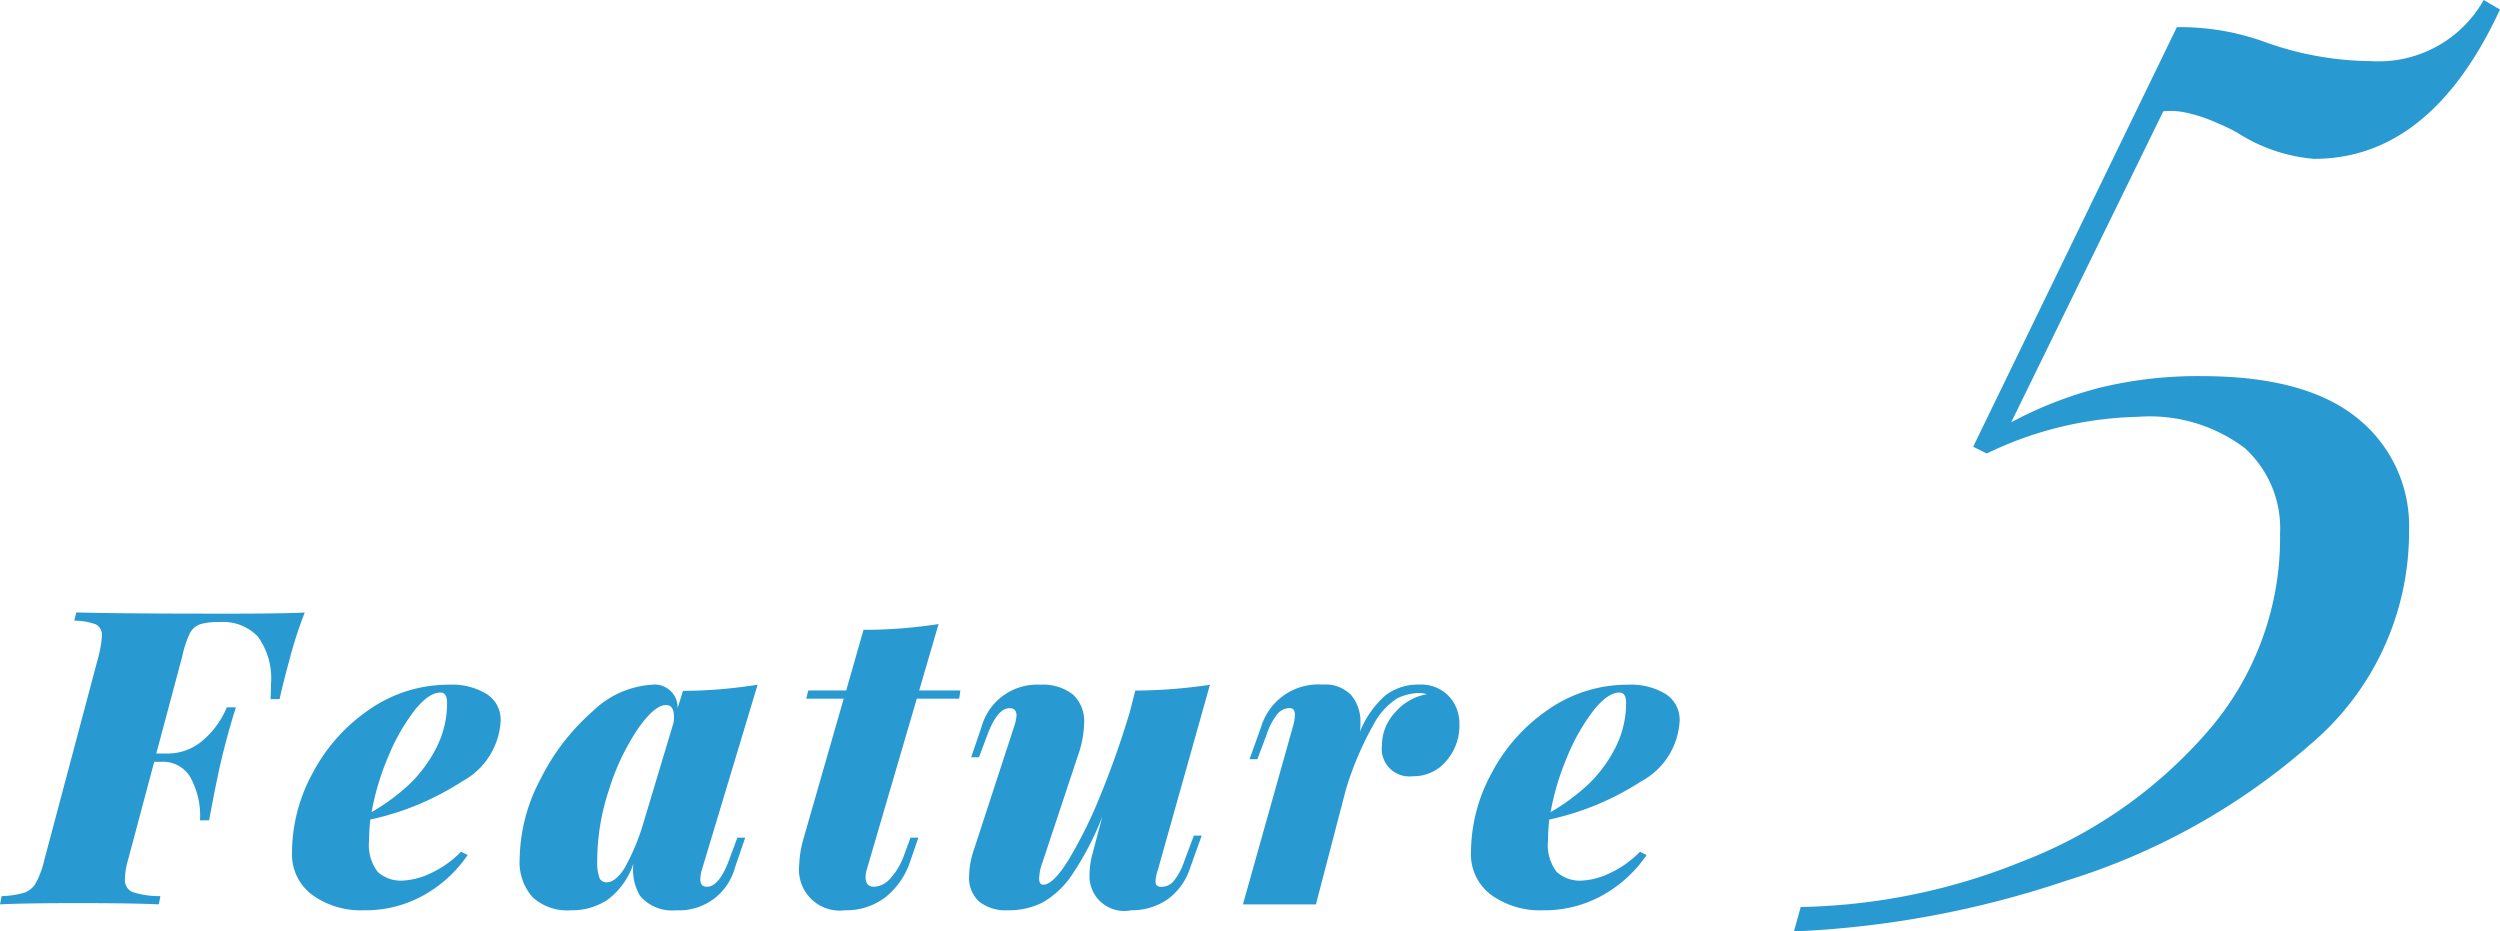 <svg xmlns="http://www.w3.org/2000/svg" preserveAspectRatio="xMinYMid" viewBox="0 0 121.348 45.211"><defs><style>.a{fill:#299ad1;}</style></defs><title>Feature 5</title><path class="a" d="M14.792,50.557a20.4,20.4,0,0,0-.76,2.362q-.321,1.181-.46,1.841h-.441q.02-.259.02-.7a3.433,3.433,0,0,0-.641-2.342,2.317,2.317,0,0,0-1.8-.7h-.06a3.073,3.073,0,0,0-.941.11.889.889,0,0,0-.5.45,5.081,5.081,0,0,0-.361,1.1L7.586,57.4h.561A2.584,2.584,0,0,0,9.8,56.8a4.258,4.258,0,0,0,1.211-1.642h.441q-.361,1.122-.681,2.443-.261,1.08-.62,3.043H9.708a3.858,3.858,0,0,0-.48-2.113,1.539,1.539,0,0,0-1.361-.73H7.486l-1.281,4.8a3.333,3.333,0,0,0-.14.88.63.63,0,0,0,.36.641,4.25,4.25,0,0,0,1.362.2l-.08.4q-1.342-.061-3.984-.06-2.521,0-3.723.06l.08-.4a4.4,4.4,0,0,0,1.081-.16,1.042,1.042,0,0,0,.57-.46,4.306,4.306,0,0,0,.411-1.1l2.642-9.928a4.912,4.912,0,0,0,.16-.961.58.58,0,0,0-.29-.581,3.073,3.073,0,0,0-1.051-.18l.1-.4q2.3.06,6.946.059Q13.532,50.616,14.792,50.557Z" transform="translate(0 -20.825)"/><path class="a" d="M22.429,58.754a13.4,13.4,0,0,1-4.454,1.851,9.289,9.289,0,0,0-.06,1.021,2.138,2.138,0,0,0,.42,1.521,1.681,1.681,0,0,0,1.241.42,3.478,3.478,0,0,0,1.292-.339,4.918,4.918,0,0,0,1.511-1.061l.32.16a6.252,6.252,0,0,1-2.062,1.911,5.775,5.775,0,0,1-3,.771,4.016,4.016,0,0,1-2.472-.74,2.449,2.449,0,0,1-.991-2.082,8.094,8.094,0,0,1,1.011-3.854,8.52,8.52,0,0,1,2.762-3.082,6.74,6.74,0,0,1,3.873-1.191,3.219,3.219,0,0,1,1.8.45,1.477,1.477,0,0,1,.681,1.311A3.546,3.546,0,0,1,22.429,58.754Zm-2.3-3.453a9.533,9.533,0,0,0-1.271,2.221,12.476,12.476,0,0,0-.821,2.723,10.02,10.02,0,0,0,1.842-1.361,6.6,6.6,0,0,0,1.331-1.822,4.754,4.754,0,0,0,.49-2.122c0-.333-.107-.5-.32-.5Q20.817,54.439,20.127,55.3Z" transform="translate(0 -20.825)"/><path class="a" d="M35.79,61.486h.381l-.5,1.461a2.8,2.8,0,0,1-2.862,2.062,2.032,2.032,0,0,1-1.742-.7,2.459,2.459,0,0,1-.32-1.562,3.637,3.637,0,0,1-1.241,1.741,3.113,3.113,0,0,1-1.8.521,2.479,2.479,0,0,1-1.861-.641,2.568,2.568,0,0,1-.621-1.861,8.472,8.472,0,0,1,1.011-3.863,10.676,10.676,0,0,1,2.522-3.284,4.538,4.538,0,0,1,2.893-1.3,1.113,1.113,0,0,1,1.241,1.14l.26-.841a23.363,23.363,0,0,0,3.623-.3l-2.7,8.967a1.627,1.627,0,0,0-.08.481c0,.24.106.36.32.36q.581,0,1.061-1.261Zm-5.5,1.521a10.619,10.619,0,0,0,.96-2.3l1.442-4.8a1.686,1.686,0,0,0,.02-.3c0-.373-.127-.561-.381-.561q-.559,0-1.371,1.161a11.288,11.288,0,0,0-1.391,2.923,11.028,11.028,0,0,0-.581,3.463,2.366,2.366,0,0,0,.1.82.362.362,0,0,0,.361.24C29.725,63.647,30.005,63.435,30.286,63.007Z" transform="translate(0 -20.825)"/><path class="a" d="M42.075,63.027a1.327,1.327,0,0,0-.06.38c0,.308.14.461.421.461a1.124,1.124,0,0,0,.8-.43,3.179,3.179,0,0,0,.641-1.091l.32-.861h.38l-.38,1.1a3.717,3.717,0,0,1-1.221,1.792,3.127,3.127,0,0,1-1.962.63,1.976,1.976,0,0,1-2.222-2.162,5.175,5.175,0,0,1,.2-1.281l1.961-6.826H39.133l.1-.4h1.841l.841-2.943a23.428,23.428,0,0,0,3.643-.28l-.941,3.223h2l-.06.4H44.5Z" transform="translate(0 -20.825)"/><path class="a" d="M57.949,61.386h.38l-.56,1.561a3.009,3.009,0,0,1-1.141,1.562,3.069,3.069,0,0,1-1.722.5,1.685,1.685,0,0,1-2.021-1.741,4,4,0,0,1,.16-1.061l.46-1.742a14.152,14.152,0,0,1-1.471,2.822,4.271,4.271,0,0,1-1.441,1.352,3.651,3.651,0,0,1-1.672.37,2.077,2.077,0,0,1-1.391-.42,1.544,1.544,0,0,1-.49-1.241,4.253,4.253,0,0,1,.26-1.362l1.941-5.945a2.016,2.016,0,0,0,.1-.48q0-.361-.341-.361-.581,0-1.061,1.262l-.42,1.121h-.38l.5-1.462A2.8,2.8,0,0,1,50.5,54.06a2.355,2.355,0,0,1,1.572.47,1.754,1.754,0,0,1,.55,1.411,5.062,5.062,0,0,1-.3,1.562L50.6,62.687a2.453,2.453,0,0,0-.161.781q0,.3.2.3.48,0,1.231-1.211A21.985,21.985,0,0,0,53.425,59.4q.8-1.953,1.421-4.035l.26-1.02a25.554,25.554,0,0,0,3.623-.28l-2.522,8.967a2.127,2.127,0,0,0-.12.58q0,.261.3.261a.783.783,0,0,0,.581-.28,3.09,3.09,0,0,0,.521-.981Z" transform="translate(0 -20.825)"/><path class="a" d="M70.319,54.61A1.945,1.945,0,0,1,70.84,56a2.6,2.6,0,0,1-.641,1.762,2.05,2.05,0,0,1-1.621.74,1.338,1.338,0,0,1-1.5-1.5,2.357,2.357,0,0,1,.641-1.6,2.638,2.638,0,0,1,1.541-.88,1.944,1.944,0,0,0-.28-.06,2.566,2.566,0,0,0-1.161.26A3.412,3.412,0,0,0,66.666,56a15.753,15.753,0,0,0-1.331,3.123l-1.461,5.6H60.331l2.442-8.688a2.075,2.075,0,0,0,.08-.52c0-.213-.087-.321-.26-.321a.781.781,0,0,0-.581.28,3.089,3.089,0,0,0-.521.982l-.46,1.221h-.38l.56-1.562a2.9,2.9,0,0,1,2.983-2.061,1.737,1.737,0,0,1,1.4.52,2.007,2.007,0,0,1,.44,1.341,3.136,3.136,0,0,1-.02.421,4.618,4.618,0,0,1,1.252-1.772,2.606,2.606,0,0,1,1.631-.51A1.861,1.861,0,0,1,70.319,54.61Z" transform="translate(0 -20.825)"/><path class="a" d="M79.657,58.754A13.4,13.4,0,0,1,75.2,60.605a9.289,9.289,0,0,0-.06,1.021,2.133,2.133,0,0,0,.421,1.521,1.679,1.679,0,0,0,1.241.42,3.474,3.474,0,0,0,1.291-.339,4.906,4.906,0,0,0,1.511-1.061l.32.16a6.259,6.259,0,0,1-2.061,1.911,5.781,5.781,0,0,1-3,.771,4.018,4.018,0,0,1-2.472-.74,2.449,2.449,0,0,1-.991-2.082,8.094,8.094,0,0,1,1.011-3.854,8.538,8.538,0,0,1,2.762-3.082,6.741,6.741,0,0,1,3.874-1.191,3.216,3.216,0,0,1,1.8.45,1.475,1.475,0,0,1,.681,1.311A3.546,3.546,0,0,1,79.657,58.754Zm-2.3-3.453a9.533,9.533,0,0,0-1.271,2.221,12.531,12.531,0,0,0-.821,2.723,9.952,9.952,0,0,0,1.842-1.361,6.581,6.581,0,0,0,1.331-1.822,4.755,4.755,0,0,0,.491-2.122c0-.333-.107-.5-.321-.5Q78.047,54.439,77.355,55.3Z" transform="translate(0 -20.825)"/><path class="a" d="M121.348,21.287q-3.361,7.25-9.029,7.249a8.092,8.092,0,0,1-3.691-1.252,8.854,8.854,0,0,0-1.021-.494,7.379,7.379,0,0,0-1.483-.494,3.436,3.436,0,0,0-1.12-.067L97.623,41.321a19.341,19.341,0,0,1,4.316-1.68,20.04,20.04,0,0,1,4.91-.56q5.074,0,7.579,2.043a6.7,6.7,0,0,1,2.505,5.47,13.469,13.469,0,0,1-4.811,10.38,32.418,32.418,0,0,1-11.8,6.59,47.745,47.745,0,0,1-13.246,2.472l.329-1.186A30.031,30.031,0,0,0,98.15,62.642a22.669,22.669,0,0,0,8.963-6.261,14.306,14.306,0,0,0,3.559-9.655,5.261,5.261,0,0,0-1.714-4.152,7.673,7.673,0,0,0-5.206-1.516,17.631,17.631,0,0,0-7.316,1.78l-.659-.33,9.886-20.364a12.045,12.045,0,0,1,4.284.724,15.478,15.478,0,0,0,5.14.923,5.848,5.848,0,0,0,5.47-2.966Z" transform="translate(0 -20.825)"/></svg>